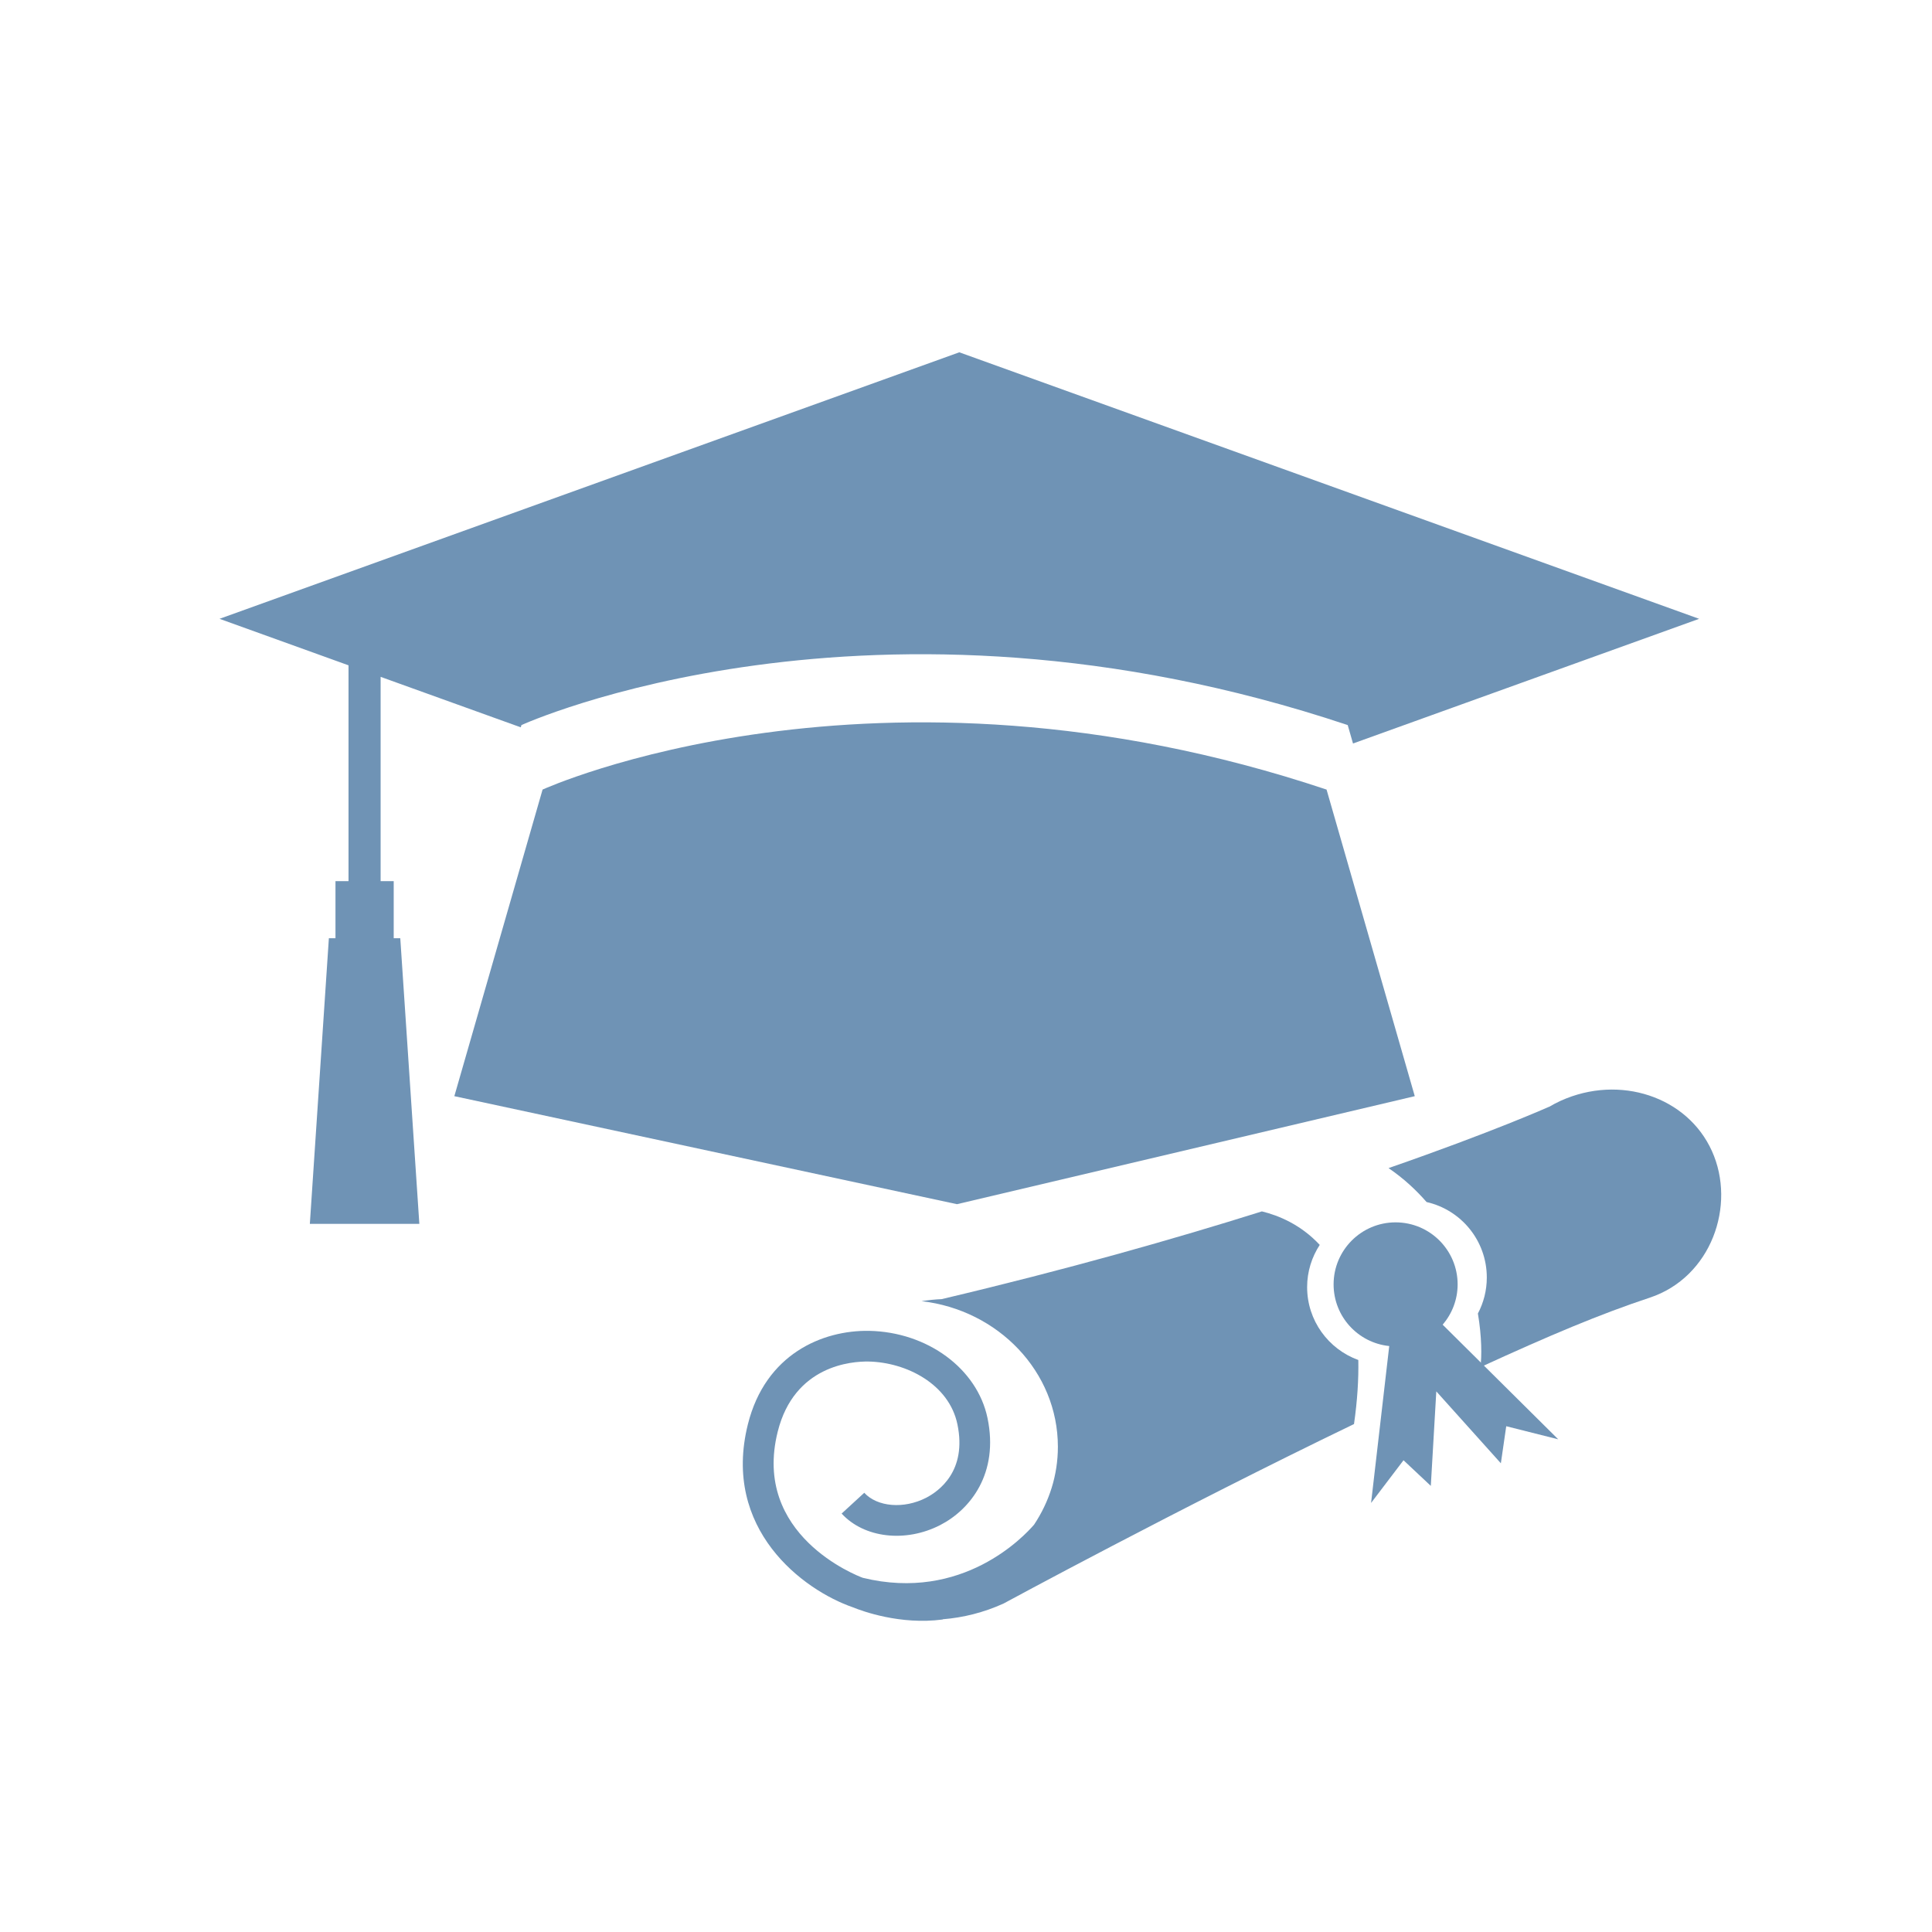 <?xml version="1.0" encoding="utf-8"?>
<!-- Generator: Adobe Illustrator 16.0.0, SVG Export Plug-In . SVG Version: 6.00 Build 0)  -->
<!DOCTYPE svg PUBLIC "-//W3C//DTD SVG 1.1//EN" "http://www.w3.org/Graphics/SVG/1.1/DTD/svg11.dtd">
<svg version="1.1" id="Ebene_1" xmlns="http://www.w3.org/2000/svg" xmlns:xlink="http://www.w3.org/1999/xlink" x="0px" y="0px"
	 width="120px" height="120px" viewBox="0 0 120 120" enable-background="new 0 0 120 120" xml:space="preserve">
<g>
	<g>
		<path fill="#6F93B5" d="M81.188,79.945c0-0.969,0.291-1.867,0.783-2.623c-1.182-1.268-2.566-1.83-3.592-2.08
			c-5.421,1.705-12.092,3.605-19.885,5.447l0.002,0.002c-0.416,0.016-0.836,0.063-1.257,0.125c4.771,0.554,8.468,4.388,8.468,9.047
			c0,1.777-0.546,3.432-1.479,4.836c-0.604,0.703-4.439,4.822-10.642,3.3c-0.35-0.129-6.89-2.646-5.281-9.076
			c1.031-4.125,4.601-4.374,5.641-4.356c2.35,0.047,5.001,1.4,5.521,3.9c0.605,2.907-1.158,4.157-1.945,4.563
			c-1.379,0.707-3.03,0.572-3.841-0.311l-1.406,1.291c1.394,1.52,3.966,1.822,6.118,0.717c1.891-0.97,3.657-3.226,2.943-6.649
			c-0.639-3.067-3.73-5.347-7.353-5.417c-2.897-0.047-6.438,1.436-7.53,5.8c-1.631,6.522,3.422,10.3,6.524,11.373
			c0.577,0.235,2.943,1.103,5.567,0.757l0.018-0.016c1.262-0.102,2.537-0.416,3.771-0.977c0,0,10.807-5.861,21.766-11.147
			c0.213-1.486,0.291-2.806,0.268-3.979C82.514,83.8,81.188,82.029,81.188,79.945z"/>
		<path fill="#6F93B5" d="M106.33,71.492c-1.525-3.379-5.73-4.775-9.389-3.122c-0.254,0.116-0.496,0.243-0.729,0.381l-0.002-0.005
			c0,0-3.488,1.559-9.965,3.807c0.928,0.631,1.702,1.35,2.363,2.108c2.142,0.485,3.74,2.397,3.74,4.687
			c0,0.809-0.201,1.569-0.553,2.236c0.246,1.455,0.244,2.67,0.156,3.333c4.311-1.978,7.42-3.29,10.52-4.317
			C106.283,79.336,107.857,74.868,106.33,71.492z"/>
		<path fill="#6F93B5" d="M89.607,82.279c0.576-0.674,0.929-1.547,0.929-2.504c0-2.127-1.726-3.852-3.854-3.852
			c-2.125,0-3.85,1.725-3.85,3.852c0,1.994,1.514,3.633,3.456,3.83l-1.128,9.746l2.015-2.652l1.695,1.592l0.341-5.87l4.01,4.466
			l0.334-2.302l3.229,0.813L89.607,82.279z"/>
	</g>
	<g>
		<path fill="#6F93B5" d="M20.837,58.275v-3.547h0.81V41.324l-8.012-2.888l45.949-16.554l45.952,16.554L84.038,46.18l-0.329-1.144
			c-29.633-9.902-51.322,0-51.322,0l-0.041,0.14l-8.705-3.136v12.688h0.813v3.547h0.408l1.184,17.741h-6.801l1.182-17.741H20.837z"
			/>
		<path fill="#6F93B5" d="M82.395,49.042l5.479,19.043l-28.435,6.709L28.22,68.085l5.48-19.043
			C33.701,49.042,54.279,39.646,82.395,49.042z"/>
	</g>
</g>
</svg>
